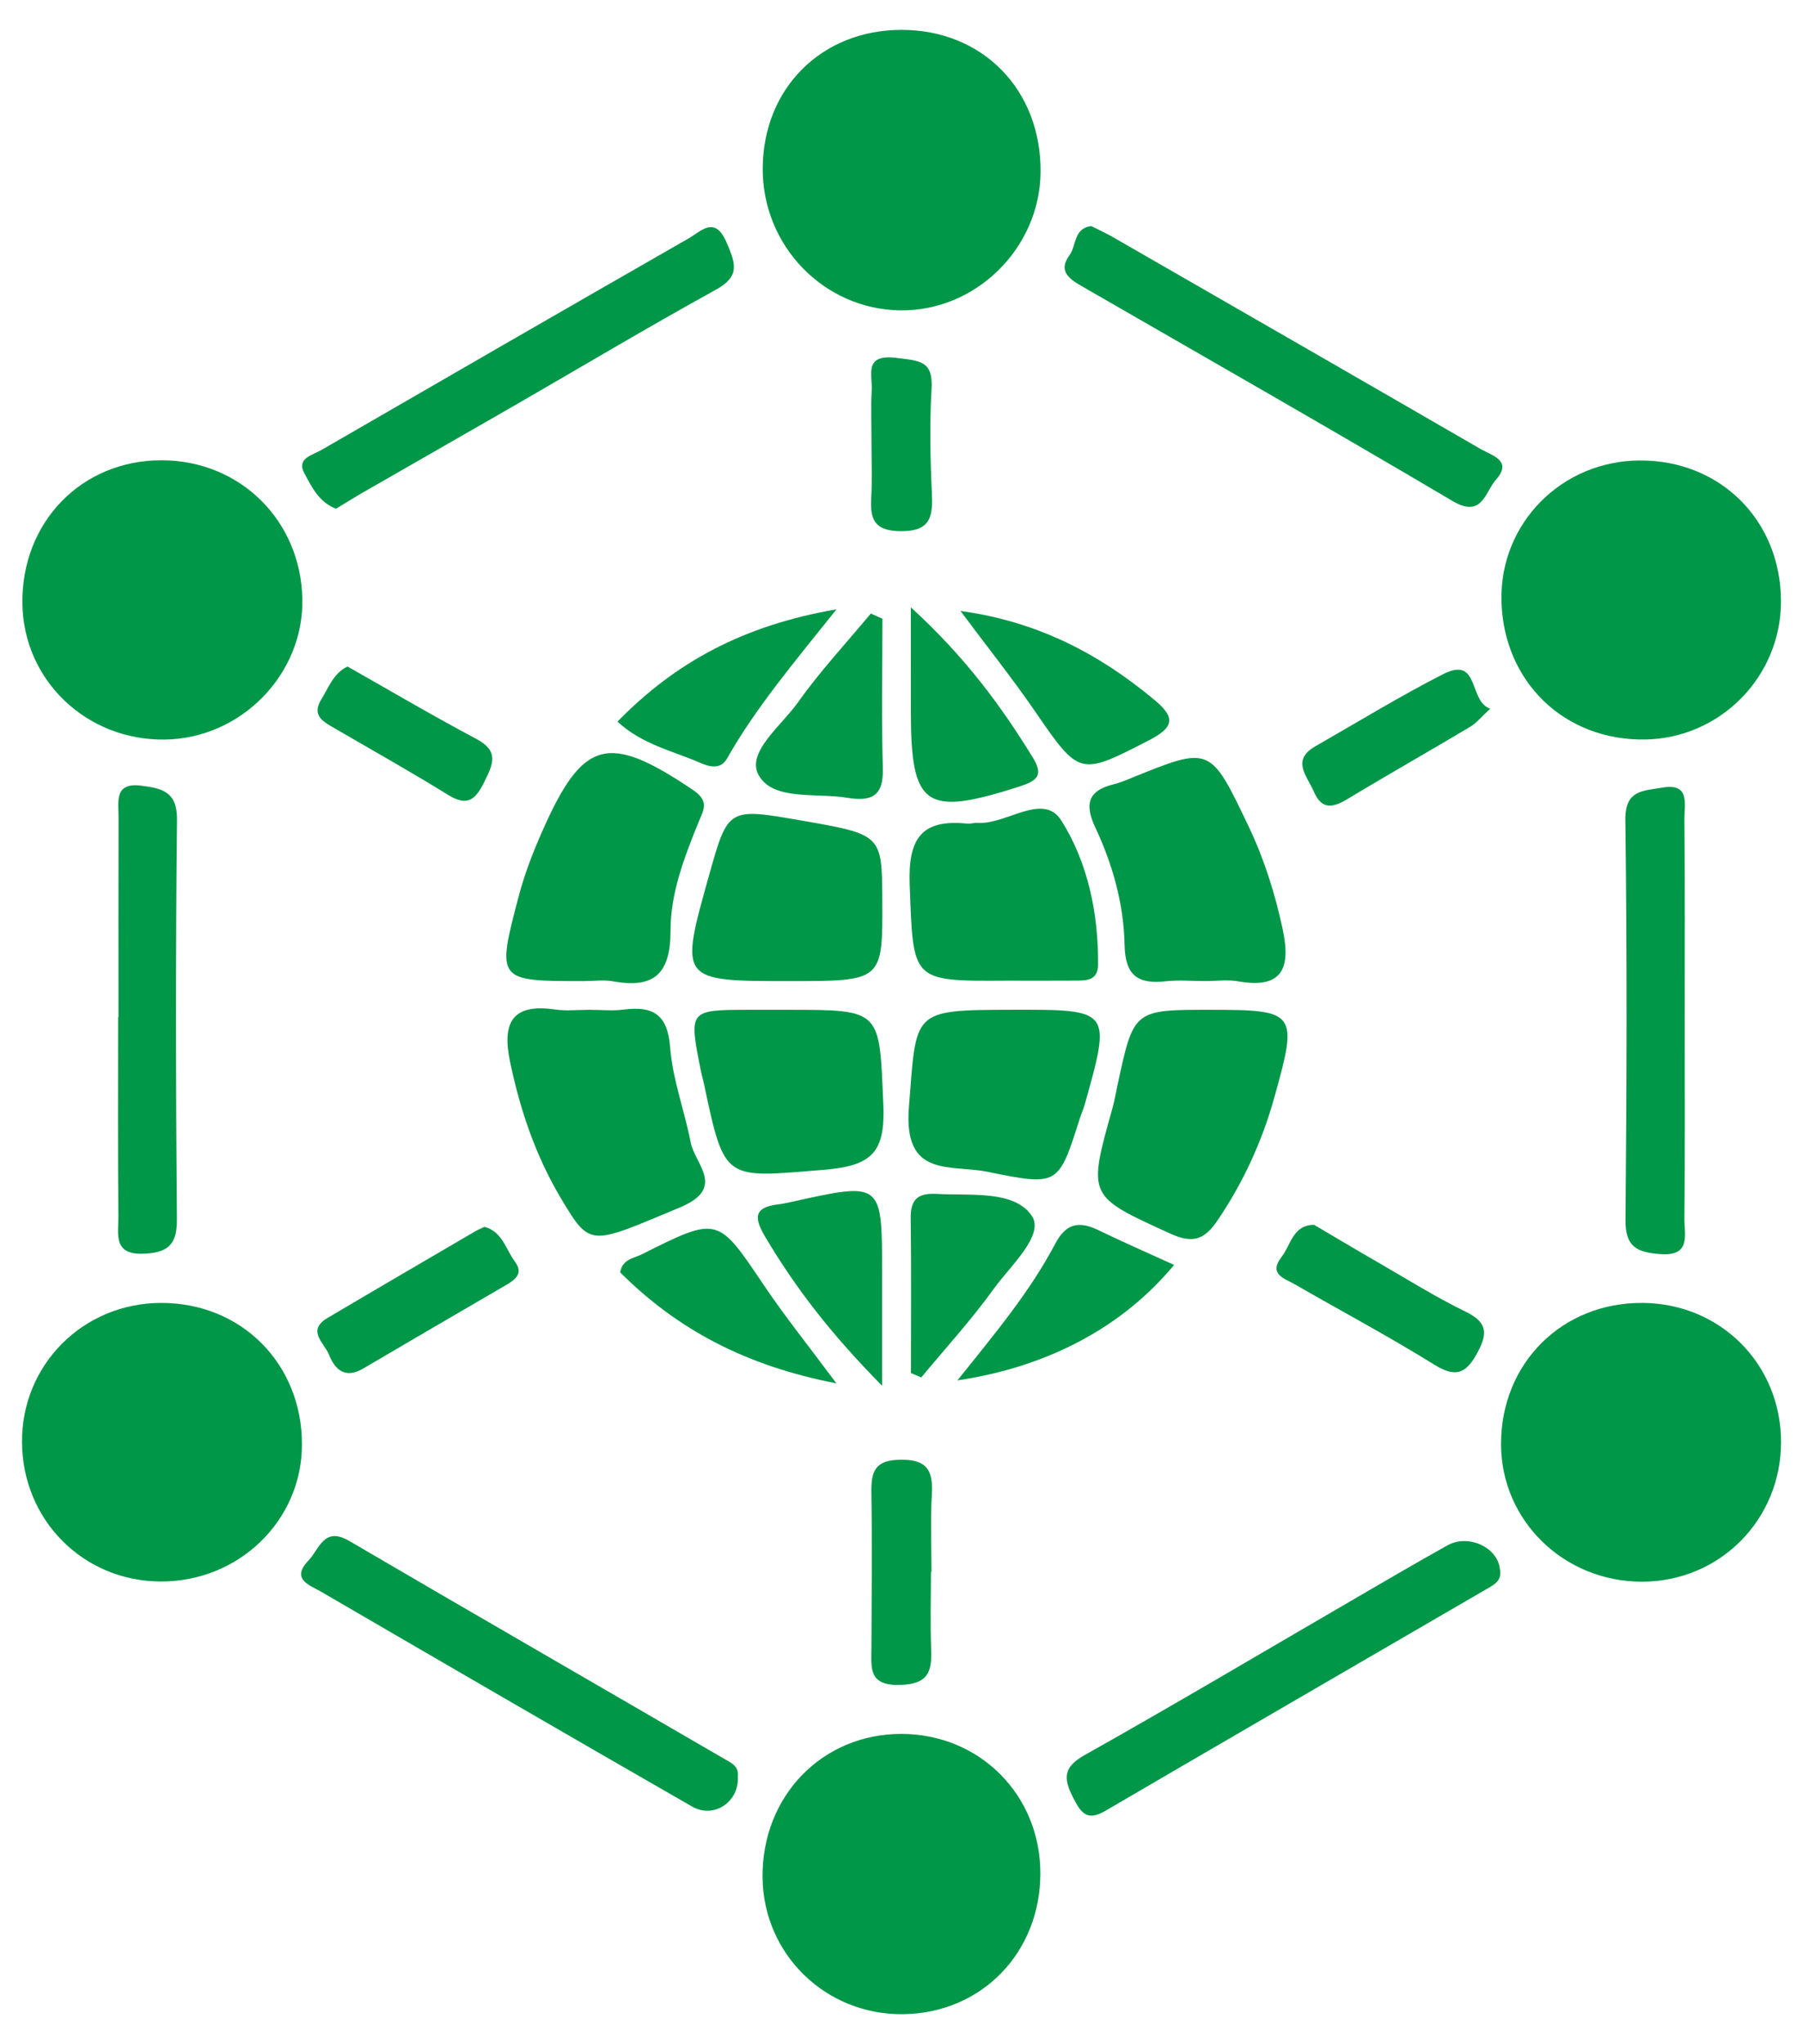 <svg xmlns="http://www.w3.org/2000/svg" xmlns:xlink="http://www.w3.org/1999/xlink" id="Layer_1" x="0px" y="0px" viewBox="0 0 451.65 512" style="enable-background:new 0 0 451.65 512;" xml:space="preserve"><style type="text/css">	.st0{fill:#019748;}</style><g>	<path class="st0" d="M260.61,469.23c0,19.87-14.69,35-34.26,35.29c-19.43,0.29-35.15-14.95-35.33-34.26  c-0.2-20.39,15.01-36.04,34.92-35.94C245.49,434.42,260.61,449.64,260.61,469.23z"></path>	<path class="st0" d="M191.06,42.16c0.1-20.02,14.7-34.62,34.67-34.68c20.39-0.06,35.15,15.02,34.93,35.7  c-0.2,19.09-16.34,34.89-35.29,34.56C206.27,77.4,190.96,61.52,191.06,42.16z"></path>	<path class="st0" d="M411.5,326.36c19.56,0.15,34.7,15.43,34.65,34.96c-0.05,19.44-15.43,34.85-34.8,34.87  c-19.56,0.02-35.27-15.25-35.34-34.36C375.93,341.53,391.27,326.2,411.5,326.36z"></path>	<path class="st0" d="M41.24,185.25c-19.57,0.24-35.36-14.84-35.63-34.01c-0.29-20.41,14.79-35.96,34.85-35.95  c19.58,0.01,34.81,14.95,35.28,34.6C76.18,168.85,60.42,185.01,41.24,185.25z"></path>	<path class="st0" d="M410.72,115.34c20.26-0.12,35.45,15.08,35.41,35.4c-0.04,18.76-15.17,34.14-33.93,34.49  c-20.3,0.38-35.69-14.49-36.09-34.88C375.73,131.07,391.17,115.45,410.72,115.34z"></path>	<path class="st0" d="M40.3,326.36c20.18-0.06,35.42,15.28,35.34,35.57c-0.07,19.05-15.89,34.31-35.45,34.21  c-19.4-0.1-34.6-15.43-34.68-34.96C5.42,341.83,20.82,326.42,40.3,326.36z"></path>	<path class="st0" d="M303.25,252.94c21.51,0.01,21.94,0.62,15.98,21.92c-3.09,11.06-7.78,21.31-14.25,30.85  c-3.29,4.85-6.19,5.87-11.9,3.26c-20.55-9.4-20.66-9.13-14.43-31.31c0.55-1.95,0.88-3.97,1.31-5.95  C283.99,252.93,283.99,252.93,303.25,252.94z"></path>	<path class="st0" d="M147.69,252.94c2.85,0.01,5.74,0.31,8.55-0.05c7.35-0.95,10.99,1.19,11.63,9.46  c0.61,8.01,3.6,15.82,5.14,23.79c1.08,5.59,9.04,11.42-2.77,16.34c-22.5,9.37-22.28,10.15-29.72-2.31  c-6.31-10.57-10.2-22.04-12.73-34.09c-2.07-9.84,0.39-14.84,11.35-13.2C141.93,253.28,144.84,252.93,147.69,252.94z"></path>	<path class="st0" d="M301.8,245.74c-3.26-0.01-6.55-0.3-9.76,0.05c-7.01,0.78-10.19-1.4-10.34-9.16  c-0.2-10.19-2.98-20.12-7.34-29.38c-2.7-5.75-1.87-9.21,4.55-10.78c1.57-0.38,3.08-1.02,4.58-1.63  c19.78-8.03,19.67-7.98,29.35,12.3c3.88,8.14,6.51,16.63,8.42,25.37c1.95,8.92,0.82,15.39-10.93,13.32  C307.57,245.33,304.65,245.75,301.8,245.74z"></path>	<path class="st0" d="M146.27,245.75c-21.83,0.02-21.94-0.01-16.32-21.31c1.44-5.46,3.5-10.81,5.78-15.99  c10.29-23.39,16.57-24.94,37.91-10.54c4.18,2.82,2.55,5.05,1.33,8.07c-3.54,8.71-7.01,17.76-7,27.06  c0.01,10.83-4.03,14.63-14.38,12.77C151.23,245.38,148.72,245.74,146.27,245.75z"></path>	<path class="st0" d="M197.81,245.75c-27.63,0-27.63,0-20.2-26.47c4.76-16.95,4.76-16.95,23.03-13.77  c20.29,3.53,20.29,3.53,20.38,19.94C221.12,245.75,221.12,245.75,197.81,245.75z"></path>	<path class="st0" d="M252.05,245.64c-23.94,0.16-23.26,0.13-24.17-24.02c-0.44-11.55,2.91-16.53,14.47-15.31  c0.79,0.08,1.62-0.25,2.42-0.19c7.25,0.55,16.5-7.81,21.07-0.62c6.6,10.39,9.32,23.21,9.23,36.07c-0.03,4.25-3.12,4.03-5.97,4.06  C263.41,245.67,257.73,245.64,252.05,245.64z"></path>	<path class="st0" d="M197.41,252.94c23.56,0,22.84,0.03,23.86,23.64c0.52,12.03-2.74,15.46-15.03,16.45  c-24.77,2-24.68,3.1-29.88-21.45c-0.25-1.2-0.61-2.37-0.84-3.57c-2.98-15.03-2.97-15.04,12.11-15.07  C190.89,252.93,194.15,252.94,197.41,252.94z"></path>	<path class="st0" d="M253.48,252.93c24.92-0.06,24.92-0.06,18.24,23.75c-0.33,1.17-0.85,2.29-1.22,3.46  c-5.38,16.95-5.38,16.96-23.2,13.37c-9.33-1.88-21.05,1.63-19.62-16.2C229.63,253.11,228.13,252.99,253.48,252.93z"></path>	<path class="st0" d="M184.83,444.91c0.41,6.37-5.93,10.78-11.49,7.59c-31.03-17.82-61.97-35.79-92.89-53.79  c-2.87-1.67-7.7-3.12-3.17-7.83c2.72-2.83,3.83-8.63,10.2-4.9c31.22,18.28,62.57,36.33,93.83,54.52  C182.96,441.46,185.12,442.28,184.83,444.91z"></path>	<path class="st0" d="M375.7,392.88c0.65,2.93-1.21,3.92-2.95,4.94c-31.98,18.59-63.98,37.14-95.92,55.8  c-4.65,2.72-6.15,0.34-8.09-3.5c-2.45-4.85-2.3-7.54,3.03-10.54c22.32-12.54,44.34-25.61,66.47-38.48  c8.08-4.7,16.14-9.43,24.3-13.99C367.85,384.14,375.08,387.61,375.7,392.88z"></path>	<path class="st0" d="M273.36,56.63c1.79,0.91,3.65,1.74,5.4,2.75c30.74,17.68,61.49,35.36,92.18,53.12  c2.82,1.63,8.07,2.86,3.76,7.7c-2.68,3.01-3.39,9.71-10.82,5.31c-30.88-18.27-62.05-36.04-93.13-53.96  c-3.12-1.8-5.66-3.8-2.86-7.59C269.68,61.53,268.91,57.15,273.36,56.63z"></path>	<path class="st0" d="M84.16,127.43c-4.32-1.67-6.11-5.54-7.92-8.88c-2.05-3.78,2.06-4.55,4.28-5.84  c30.64-17.73,61.3-35.42,92.02-53.02c3.12-1.79,6.54-5.8,9.48,1.08c2.16,5.07,3.53,8.37-2.61,11.75  c-17.11,9.43-33.89,19.46-50.82,29.22c-12.7,7.32-25.43,14.58-38.14,21.88C88.37,124.84,86.32,126.13,84.16,127.43z"></path>	<path class="st0" d="M29.68,254.79c0-16.69-0.03-33.38,0.02-50.08c0.01-3.87-1.16-8.78,5.66-7.91c5.09,0.65,9.06,1.41,8.98,8.52  c-0.36,33.38-0.31,66.77-0.02,100.15c0.06,6.6-2.59,8.39-8.56,8.57c-7.51,0.23-6.06-5.09-6.1-9.19  c-0.16-16.69-0.07-33.38-0.07-50.08C29.63,254.79,29.66,254.79,29.68,254.79z"></path>	<path class="st0" d="M422.02,255.19c0,16.71,0.08,33.41-0.07,50.12c-0.04,4.04,1.72,9.44-6.14,8.82c-5.82-0.45-8.68-1.84-8.62-8.53  c0.3-33.41,0.4-66.83-0.04-100.24c-0.1-7.6,4.58-7.24,9.18-8.06c7.09-1.28,5.59,4.1,5.62,7.77  C422.09,221.78,422.02,238.49,422.02,255.19z"></path>	<path class="st0" d="M228.16,152.12c13.58,12.4,22.56,24.61,30.57,37.65c2.78,4.52,1.03,5.84-3.58,7.31  c-23.31,7.46-26.96,5.07-26.98-18.71C228.15,170.68,228.16,162.99,228.16,152.12z"></path>	<path class="st0" d="M239.84,345.76c9.59-11.96,18.21-22.3,24.48-34.2c2.77-5.27,6.07-5.73,10.9-3.39c6.18,3,12.47,5.74,18.89,8.67  C281.31,332.29,262.68,342.36,239.84,345.76z"></path>	<path class="st0" d="M209.52,346.51c-22.72-4.39-39.85-13.49-54.18-27.81c0.61-3.36,3.43-3.51,5.39-4.49  c19.16-9.63,19.04-9.51,30.63,7.73C196.53,329.63,202.36,336.87,209.52,346.51z"></path>	<path class="st0" d="M221.05,154.99c0,12.51-0.25,25.03,0.1,37.54c0.19,6.92-2.86,8.3-8.92,7.3c-7.8-1.28-18.67,0.82-22.22-5.73  c-3.09-5.69,5.79-12.38,9.89-18.18c5.52-7.81,12.11-14.86,18.24-22.24C219.11,154.12,220.08,154.56,221.05,154.99z"></path>	<path class="st0" d="M154.68,180.75c14.58-14.95,31.71-24.15,54.86-28.12c-10.64,13.33-20.18,24.59-27.44,37.4  c-1.53,2.7-4.28,2.1-6.53,1.12C168.59,188.1,160.85,186.5,154.68,180.75z"></path>	<path class="st0" d="M240.6,153.04c19.35,2.64,34.82,10.76,48.73,22.4c5.45,4.56,4.44,6.93-1.7,10.09  c-17.13,8.8-17.22,8.88-28.3-7.27C253.62,169.95,247.31,162.05,240.6,153.04z"></path>	<path class="st0" d="M220.97,347.12c-12.84-13-21.71-24.55-29.24-37.22c-2.7-4.55-3.2-7.47,3.14-8.21  c1.21-0.14,2.41-0.42,3.61-0.68c22.4-4.98,22.48-4.92,22.49,17.46C220.97,326.93,220.97,335.38,220.97,347.12z"></path>	<path class="st0" d="M228.19,343.93c0-12.9,0.12-25.8-0.06-38.7c-0.07-4.8,1.74-6.44,6.52-6.17c8.49,0.48,19.46-1.01,23.84,5.53  c3.2,4.79-5.41,12.49-9.58,18.28c-5.57,7.73-12.04,14.8-18.13,22.16C229.91,344.66,229.05,344.29,228.19,343.93z"></path>	<path class="st0" d="M233.2,393.73c0,6.48-0.19,12.98,0.06,19.45c0.22,5.67-0.84,8.7-7.84,8.87c-7.93,0.2-7.15-4.29-7.13-9.22  c0.05-12.97,0.19-25.94-0.01-38.91c-0.08-5.22,0.78-8.16,7.14-8.28c6.74-0.13,8.36,2.61,8.01,8.64  c-0.38,6.46-0.09,12.96-0.09,19.45C233.29,393.73,233.25,393.73,233.2,393.73z"></path>	<path class="st0" d="M329.18,306.8c5.31,3.13,10.54,6.26,15.82,9.3c7.4,4.26,14.66,8.83,22.33,12.56c5.72,2.79,5.11,5.9,2.57,10.51  c-2.77,5.03-5.43,5.87-10.58,2.67c-11.4-7.07-23.27-13.39-34.9-20.1c-2.57-1.48-6.81-2.51-3.36-6.94  C323.39,311.8,323.84,306.83,329.18,306.8z"></path>	<path class="st0" d="M121.33,307.3c4.5,1.16,5.37,5.65,7.7,8.79c2.06,2.78,0.2,4.36-2.14,5.72c-11.99,6.98-23.98,13.98-35.94,21  c-4.44,2.61-7.02,0.35-8.55-3.51c-1.16-2.9-5.68-6.02-0.36-9.17c12.3-7.28,24.64-14.47,36.97-21.69  C119.71,308.03,120.47,307.72,121.33,307.3z"></path>	<path class="st0" d="M373.3,177.52c-2.17,1.99-3.41,3.57-5.02,4.53c-10.13,6.05-20.41,11.85-30.5,17.96  c-3.69,2.23-6.6,3.1-8.67-1.74c-1.65-3.87-5.78-7.81,0.42-11.36c10.6-6.06,21.03-12.45,31.89-18.01  C370.77,164.11,367.79,175.69,373.3,177.52z"></path>	<path class="st0" d="M87.05,166.95c11.01,6.23,21.48,12.42,32.23,18.11c5.78,3.06,4.29,6.26,2.03,10.81  c-2.28,4.6-4.3,6.19-9.13,3.2c-9.3-5.76-18.86-11.11-28.32-16.62c-2.89-1.68-5.93-3.19-3.31-7.39  C82.38,172.13,83.54,168.63,87.05,166.95z"></path>	<path class="st0" d="M218.3,110.06c0.01-4.09-0.18-8.18,0.06-12.26c0.23-3.93-2.11-9.23,6.29-8.14c5.63,0.73,9.14,0.61,8.71,7.76  c-0.54,8.96-0.3,17.98,0.1,26.96c0.27,6.02-1.26,8.78-8.04,8.67c-6.4-0.11-7.48-2.99-7.18-8.28  C218.51,119.88,218.29,114.96,218.3,110.06z"></path></g></svg>